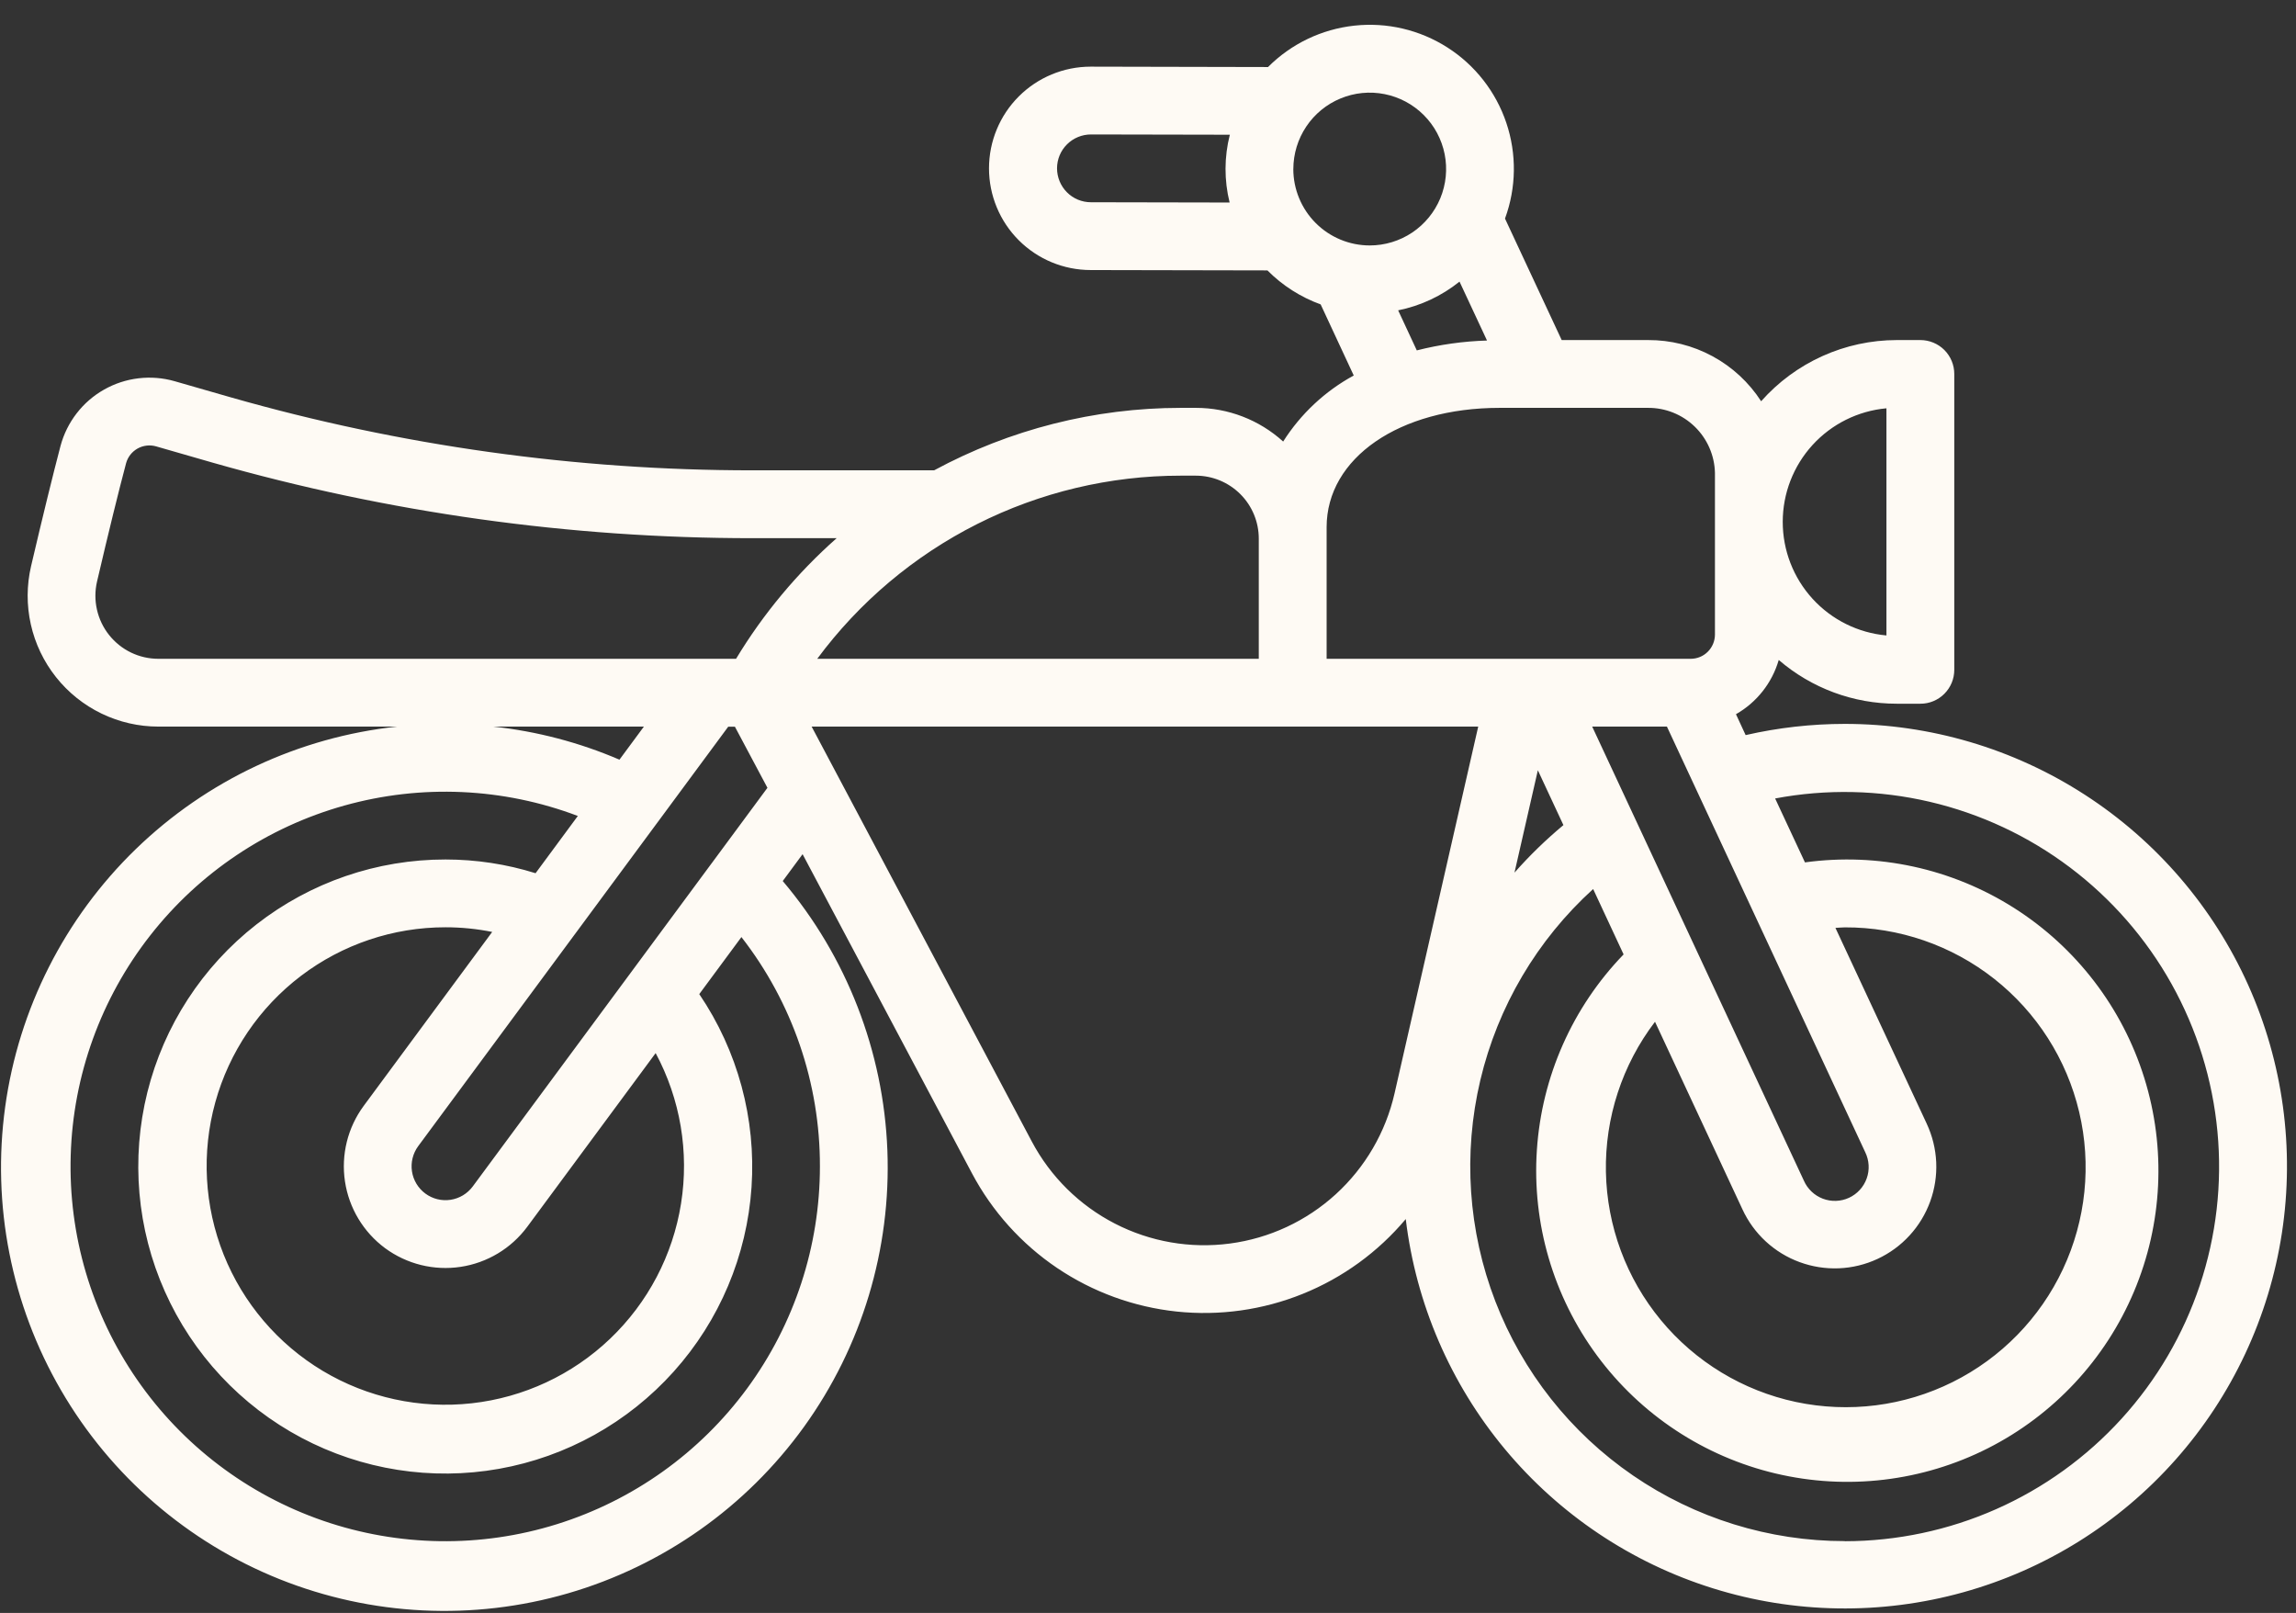 <svg xmlns="http://www.w3.org/2000/svg" width="84" height="59" viewBox="0 0 84 59" fill="none"><rect x="0" y="0" width="84" height="59" fill="#333333" stroke="none"/><path d="M67.493 26.479C66.272 26.48 65.055 26.617 63.865 26.889L63.511 26.125C64.271 25.692 64.832 24.981 65.076 24.141C66.276 25.174 67.808 25.742 69.392 25.741H70.258C70.421 25.742 70.582 25.71 70.733 25.647C70.883 25.585 71.02 25.494 71.135 25.378C71.25 25.263 71.341 25.127 71.404 24.976C71.466 24.826 71.498 24.664 71.498 24.502V13.679C71.498 13.516 71.466 13.355 71.404 13.205C71.341 13.054 71.25 12.917 71.135 12.802C71.02 12.687 70.883 12.596 70.733 12.534C70.582 12.471 70.421 12.439 70.258 12.439H69.392C68.454 12.44 67.527 12.64 66.672 13.026C65.817 13.412 65.054 13.974 64.432 14.677C63.986 13.987 63.373 13.42 62.65 13.029C61.927 12.638 61.117 12.435 60.295 12.439H57.135L55.061 7.995C55.476 6.868 55.493 5.633 55.11 4.495C54.727 3.357 53.967 2.384 52.955 1.737C51.943 1.09 50.741 0.808 49.547 0.938C48.353 1.068 47.239 1.602 46.391 2.452L39.903 2.438C38.916 2.438 37.97 2.83 37.272 3.528C36.575 4.225 36.183 5.172 36.183 6.158C36.183 7.145 36.575 8.091 37.272 8.788C37.97 9.486 38.916 9.878 39.903 9.878L46.369 9.891C46.918 10.444 47.584 10.869 48.317 11.135L49.527 13.735C48.475 14.308 47.587 15.139 46.945 16.151C46.071 15.358 44.933 14.919 43.754 14.919H43.194C40.045 14.921 36.946 15.707 34.175 17.204H27.524C21.077 17.204 14.661 16.307 8.46 14.539L6.389 13.944C5.96 13.821 5.51 13.785 5.067 13.838C4.624 13.89 4.195 14.031 3.807 14.251C3.418 14.471 3.077 14.766 2.804 15.12C2.531 15.473 2.331 15.877 2.215 16.308C1.932 17.384 1.569 18.863 1.137 20.707C0.973 21.409 0.97 22.138 1.128 22.841C1.285 23.544 1.6 24.203 2.048 24.767C2.495 25.331 3.065 25.788 3.713 26.101C4.362 26.415 5.073 26.578 5.793 26.578H14.529C10.929 26.964 7.562 28.543 4.963 31.064C2.364 33.585 0.684 36.903 0.189 40.49C-0.305 44.077 0.414 47.726 2.234 50.856C4.053 53.986 6.867 56.418 10.228 57.764C13.59 59.109 17.305 59.292 20.781 58.282C24.258 57.272 27.297 55.128 29.415 52.191C31.532 49.254 32.605 45.693 32.465 42.075C32.324 38.457 30.977 34.99 28.637 32.227L29.363 31.245L35.559 42.917C36.298 44.309 37.367 45.498 38.673 46.38C39.979 47.261 41.482 47.809 43.049 47.975C44.616 48.14 46.2 47.918 47.661 47.328C49.122 46.739 50.416 45.799 51.43 44.592C51.803 47.687 53.062 50.608 55.055 53.004C57.049 55.401 59.692 57.17 62.668 58.099C65.643 59.029 68.823 59.079 71.826 58.244C74.83 57.409 77.528 55.724 79.596 53.391C81.664 51.059 83.014 48.179 83.485 45.098C83.955 42.016 83.525 38.865 82.247 36.022C80.968 33.179 78.896 30.766 76.278 29.073C73.661 27.38 70.61 26.479 67.493 26.479ZM69.016 14.935V23.244C67.98 23.15 67.015 22.672 66.313 21.903C65.611 21.134 65.222 20.131 65.222 19.09C65.222 18.049 65.611 17.045 66.313 16.276C67.015 15.508 67.98 15.029 69.016 14.935ZM44.986 7.408L39.91 7.398C39.747 7.398 39.586 7.365 39.435 7.303C39.285 7.24 39.148 7.149 39.034 7.033C38.919 6.918 38.828 6.781 38.766 6.63C38.704 6.48 38.672 6.318 38.672 6.156C38.672 5.993 38.705 5.832 38.767 5.681C38.83 5.531 38.922 5.394 39.037 5.28C39.153 5.165 39.289 5.074 39.44 5.012C39.59 4.95 39.752 4.918 39.915 4.918L44.994 4.928C44.787 5.741 44.784 6.593 44.986 7.408ZM68.241 42.148C68.313 42.296 68.355 42.457 68.364 42.621C68.373 42.785 68.35 42.95 68.294 43.105C68.239 43.26 68.153 43.403 68.042 43.524C67.931 43.646 67.797 43.744 67.648 43.813C67.499 43.882 67.337 43.921 67.172 43.926C67.008 43.932 66.844 43.905 66.69 43.847C66.536 43.788 66.395 43.7 66.276 43.586C66.157 43.473 66.061 43.337 65.995 43.186L58.251 26.578H60.985L68.241 42.148ZM70.487 41.097L67.15 33.941C67.265 33.937 67.379 33.922 67.493 33.922C69.475 33.914 71.4 34.577 72.957 35.803C74.514 37.029 75.61 38.746 76.067 40.674C76.524 42.602 76.315 44.628 75.474 46.422C74.633 48.216 73.209 49.673 71.435 50.555C69.661 51.438 67.641 51.694 65.702 51.282C63.764 50.87 62.023 49.814 60.761 48.286C59.499 46.758 58.791 44.849 58.753 42.867C58.715 40.886 59.348 38.95 60.549 37.375L63.746 44.232C63.951 44.677 64.241 45.077 64.6 45.409C64.96 45.741 65.381 45.999 65.841 46.167C66.3 46.336 66.788 46.413 67.277 46.393C67.766 46.373 68.246 46.256 68.689 46.05C69.133 45.844 69.532 45.552 69.863 45.191C70.193 44.831 70.45 44.408 70.617 43.948C70.784 43.488 70.859 43 70.837 42.511C70.814 42.022 70.696 41.543 70.488 41.1L70.487 41.097ZM54.403 12.456C53.536 12.482 52.674 12.603 51.834 12.817L51.152 11.352C51.974 11.186 52.744 10.826 53.397 10.301L54.403 12.456ZM47.317 6.183C47.318 5.63 47.482 5.09 47.789 4.631C48.096 4.171 48.532 3.813 49.043 3.602C49.553 3.39 50.115 3.335 50.657 3.443C51.199 3.551 51.697 3.817 52.088 4.208C52.479 4.598 52.745 5.096 52.853 5.638C52.961 6.18 52.905 6.742 52.694 7.253C52.482 7.763 52.124 8.2 51.665 8.507C51.206 8.814 50.665 8.978 50.113 8.978C49.371 8.978 48.66 8.683 48.136 8.159C47.612 7.635 47.317 6.924 47.316 6.183H47.317ZM48.535 19.283C48.535 16.754 51.196 14.919 54.863 14.919H60.293C60.931 14.915 61.546 15.162 62.004 15.607C62.462 16.052 62.727 16.658 62.742 17.296V23.213C62.741 23.448 62.648 23.672 62.482 23.838C62.316 24.005 62.091 24.098 61.856 24.098H48.535L48.535 19.283ZM57.198 30.181C56.558 30.714 55.959 31.295 55.408 31.92L56.263 28.175L57.198 30.181ZM43.192 17.399H43.751C44.361 17.4 44.946 17.643 45.378 18.074C45.81 18.506 46.053 19.091 46.053 19.702V24.098H29.899C31.437 22.021 33.441 20.333 35.749 19.169C38.057 18.006 40.606 17.399 43.192 17.399ZM29.997 42.662C29.998 45.585 29.065 48.432 27.334 50.787C25.603 53.142 23.164 54.882 20.374 55.753C17.584 56.624 14.588 56.58 11.824 55.628C9.061 54.676 6.674 52.866 5.012 50.461C3.35 48.057 2.5 45.184 2.587 42.262C2.673 39.34 3.691 36.523 5.493 34.221C7.294 31.919 9.784 30.253 12.599 29.466C15.414 28.679 18.407 28.812 21.14 29.847L19.594 31.941C18.528 31.608 17.418 31.439 16.301 31.439C13.793 31.436 11.357 32.273 9.38 33.816C7.403 35.359 5.999 37.519 5.392 39.952C4.786 42.386 5.011 44.952 6.032 47.242C7.053 49.533 8.811 51.416 11.026 52.591C13.242 53.767 15.786 54.167 18.256 53.728C20.724 53.289 22.976 52.036 24.65 50.169C26.325 48.303 27.326 45.929 27.495 43.427C27.664 40.925 26.991 38.438 25.583 36.363L27.125 34.277C28.992 36.673 30.003 39.625 29.997 42.662ZM14.088 45.656C14.883 46.241 15.876 46.487 16.852 46.34C17.827 46.193 18.704 45.665 19.291 44.873L23.987 38.521C24.891 40.205 25.217 42.139 24.916 44.026C24.616 45.913 23.704 47.65 22.321 48.969C20.939 50.289 19.161 51.118 17.262 51.33C15.363 51.542 13.446 51.126 11.806 50.144C10.167 49.162 8.894 47.669 8.184 45.895C7.475 44.12 7.367 42.162 7.877 40.32C8.387 38.478 9.487 36.855 11.009 35.698C12.531 34.542 14.39 33.917 16.301 33.919C16.874 33.919 17.445 33.976 18.007 34.089L13.305 40.453C12.72 41.247 12.474 42.241 12.621 43.217C12.768 44.192 13.296 45.069 14.088 45.656ZM17.297 43.397C17.101 43.662 16.809 43.838 16.484 43.887C16.159 43.937 15.827 43.855 15.562 43.659C15.298 43.464 15.121 43.172 15.072 42.847C15.023 42.522 15.105 42.19 15.3 41.925L21.062 34.131C21.07 34.121 21.077 34.112 21.084 34.102L24.017 30.134C24.028 30.122 24.037 30.108 24.047 30.094L26.642 26.582H26.887L28.077 28.817L26.063 31.542C26.043 31.568 26.023 31.592 26.006 31.618L17.297 43.397ZM22.663 27.788C21.194 27.157 19.64 26.75 18.05 26.578H23.557L22.663 27.788ZM26.929 24.098H5.793C5.447 24.098 5.104 24.02 4.792 23.869C4.48 23.718 4.206 23.498 3.99 23.226C3.774 22.955 3.623 22.638 3.547 22.299C3.47 21.961 3.472 21.61 3.55 21.272C3.975 19.451 4.334 17.994 4.613 16.943C4.644 16.83 4.697 16.725 4.769 16.633C4.841 16.541 4.931 16.465 5.032 16.407C5.134 16.35 5.246 16.314 5.362 16.3C5.478 16.286 5.595 16.295 5.708 16.327L7.779 16.923C14.202 18.755 20.848 19.685 27.526 19.686H30.609C29.166 20.962 27.925 22.449 26.929 24.098ZM51.02 39.995C50.696 41.416 49.945 42.703 48.869 43.685C47.792 44.667 46.441 45.296 44.996 45.487C43.552 45.679 42.083 45.424 40.788 44.757C39.492 44.09 38.432 43.042 37.749 41.755L30.61 28.304L30.602 28.289L29.694 26.578H54.081L51.02 39.995ZM67.493 56.372C64.726 56.373 62.024 55.535 59.742 53.97C57.46 52.405 55.706 50.185 54.709 47.604C53.713 45.023 53.521 42.2 54.159 39.508C54.798 36.815 56.236 34.379 58.286 32.52L59.4 34.911C57.529 36.846 56.405 39.382 56.227 42.068C56.048 44.754 56.828 47.416 58.426 49.582C60.025 51.748 62.34 53.277 64.959 53.898C67.578 54.519 70.333 54.191 72.734 52.973C75.134 51.755 77.026 49.726 78.072 47.246C79.118 44.766 79.252 41.995 78.448 39.426C77.645 36.856 75.957 34.655 73.685 33.212C71.412 31.769 68.702 31.179 66.035 31.545L64.944 29.207C66.817 28.854 68.744 28.895 70.601 29.329C72.457 29.763 74.203 30.579 75.726 31.726C77.249 32.873 78.516 34.325 79.446 35.989C80.376 37.654 80.948 39.494 81.126 41.392C81.305 43.29 81.085 45.205 80.481 47.013C79.877 48.822 78.902 50.484 77.619 51.894C76.336 53.304 74.773 54.432 73.03 55.203C71.286 55.975 69.401 56.374 67.495 56.376L67.493 56.372Z" fill="#FEFAF4"></path></svg>